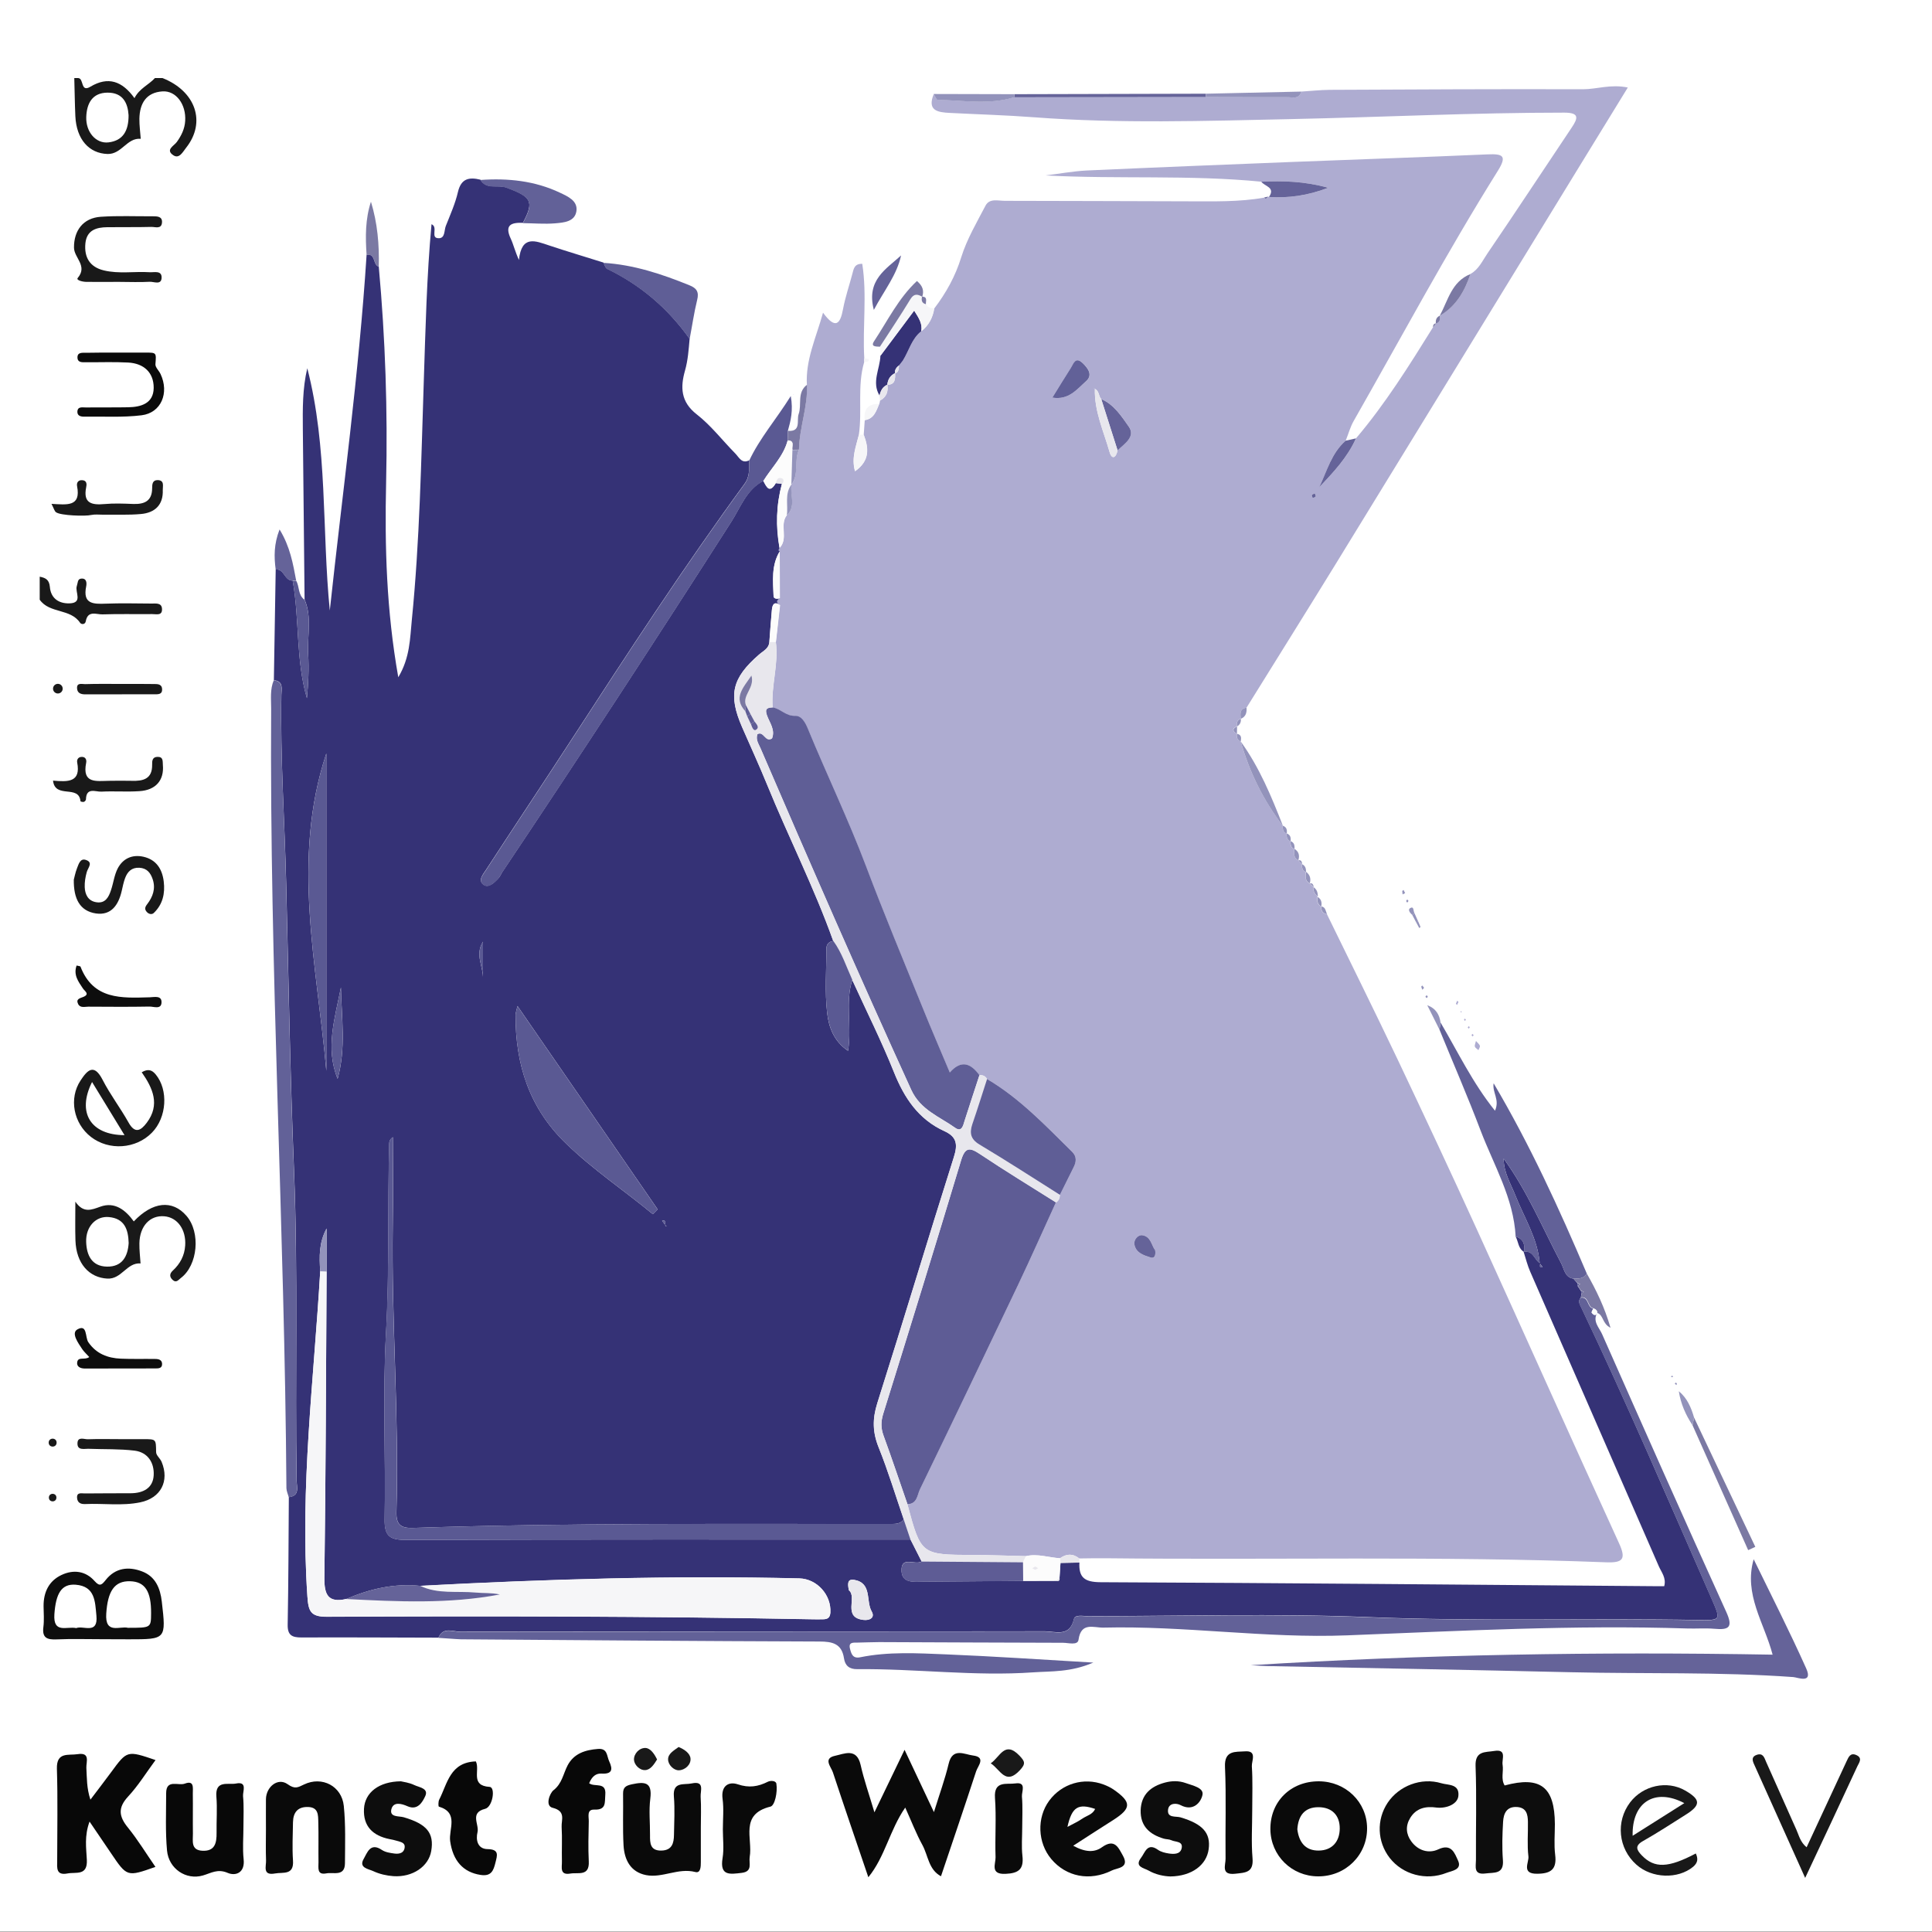 <svg xmlns="http://www.w3.org/2000/svg" xmlns:xlink="http://www.w3.org/1999/xlink" id="Layer_1" x="0px" y="0px" viewBox="0 0 200 200" style="enable-background:new 0 0 200 200;" xml:space="preserve">
<rect x="0" y="0" width="200" height="200" fill="#333333" stroke="none"/>
<style type="text/css">
	.st0{fill:#FFFFFF;}
	.st1{fill:#191919;}
	.st2{fill:#AEACD1;}
	.st3{fill:#353276;}
	.st4{fill:#626198;}
	.st5{fill:#656399;}
	.st6{fill:#0A0A0A;}
	.st7{fill:#5A5993;}
	.st8{fill:#080808;}
	.st9{fill:#0D0D0D;}
	.st10{fill:#5F5E96;}
	.st11{fill:#7B79A3;}
	.st12{fill:#F6F6F8;}
	.st13{fill:#9393BB;}
	.st14{fill:#E8E7ED;}
	.st15{fill:#5E5C95;}
	.st16{fill:#FCFCFC;}
</style>
<g>
	<rect x="-0.43" y="-0.46" class="st0" width="200.43" height="200.43"></rect>
	<g>
		<path class="st1" d="M16.82,8.08c3.44,1.36,4.54,4.57,2.45,7.21c-0.33,0.41-0.71,1.2-1.33,0.78c-0.85-0.57,0.08-0.97,0.37-1.38    c0.47-0.66,0.81-1.35,0.86-2.17c0.11-1.71-0.94-3.15-2.35-3.06c-1.7,0.11-2.36,1.26-2.39,2.83c-0.01,0.69,0.09,1.39,0.14,2.08    c-1.43-0.13-1.97,1.61-3.44,1.57c-1.9-0.06-3.22-1.5-3.33-3.92C7.74,10.71,7.73,9.4,7.69,8.08c0.13,0,0.26,0,0.4,0    c0.62,0.03,0.22,1.52,1.26,0.9c1.85-1.11,3.31-0.58,4.57,1.18c0.51-1.01,1.47-1.37,2.12-2.08C16.29,8.08,16.56,8.08,16.82,8.08z     M13.31,11.92c-0.08-1.23-0.57-2.34-2.18-2.33c-1.58,0.01-2.15,1.12-2.2,2.51c-0.06,1.56,1,2.79,2.3,2.64    C12.74,14.56,13.32,13.53,13.31,11.92z"></path>
		<path class="st1" d="M4.11,59.7c0.58,0.11,0.98,0.29,1.05,1.04c0.09,1.16,0.88,1.75,2.03,1.72c1.43-0.04,0.55-1.18,0.76-1.79    c0.11-0.31,0.06-0.73,0.44-0.77c0.59-0.07,0.6,0.46,0.53,0.81c-0.37,1.82,0.73,1.83,2.03,1.78c1.58-0.06,3.17-0.02,4.75-0.01    c0.44,0,1.04-0.1,1.07,0.55c0.04,0.75-0.61,0.53-1.02,0.54c-1.71,0.02-3.43-0.03-5.14,0.03c-0.62,0.02-1.52-0.45-1.73,0.71    c-0.06,0.36-0.46,0.35-0.59,0.16c-1-1.5-3.17-0.94-4.18-2.39C4.11,61.29,4.11,60.49,4.11,59.7z"></path>
		<path class="st2" d="M134.7,9.48c0.99-0.06,1.97-0.17,2.96-0.18c8.73-0.04,17.47-0.09,26.2-0.06c1.45,0,2.86-0.55,4.65-0.18    c-1.71,2.78-3.36,5.46-4.99,8.13c-8.42,13.74-16.83,27.49-25.27,41.23c-3.05,4.96-6.14,9.89-9.21,14.84    c-0.74,0.1-0.64,0.64-0.6,1.15c0,0,0-0.01,0-0.01c-0.42,0.13-0.42,0.46-0.41,0.8c0,0,0.01-0.01,0.01-0.01    c-0.55,0.25-0.45,0.51-0.01,0.77c0,0,0-0.01,0-0.01c-0.04,0.35,0.03,0.65,0.4,0.8c0,0,0-0.01,0-0.01    c0.91,3.19,2.36,6.11,4.37,8.74c0,0-0.01-0.01-0.01-0.01c-0.02,0.35,0,0.68,0.41,0.81c0,0-0.01-0.01-0.01-0.01    c-0.02,0.35-0.01,0.68,0.41,0.81c0,0-0.01-0.01-0.01-0.01c-0.02,0.35-0.01,0.68,0.41,0.81c0,0-0.01-0.01-0.01-0.01    c-0.03,0.46-0.11,0.93,0.4,1.2c0,0-0.01-0.01-0.01-0.01c0.14,0.14,0.27,0.27,0.41,0.41c0,0-0.01-0.01-0.01-0.01    c-0.01,0.34-0.01,0.68,0.41,0.81c0,0-0.02-0.02-0.02-0.02c-0.02,0.45-0.12,0.93,0.4,1.21c0,0-0.01-0.01-0.01-0.01    c0.14,0.14,0.28,0.27,0.42,0.41c0,0-0.02-0.02-0.02-0.02c-0.02,0.39,0.07,0.74,0.46,0.93c0,0-0.06,0.07-0.06,0.07    c-0.02,0.4-0.03,0.79,0.4,1c0,0,0-0.01,0-0.01c-0.02,0.43,0.13,0.74,0.6,0.8c2.45,5.02,4.93,10.02,7.33,15.06    c2.77,5.84,5.51,11.69,8.19,17.57c4.93,10.82,9.77,21.68,14.72,32.49c0.76,1.66,0.4,2.04-1.32,1.98    c-17.25-0.67-34.52-0.23-51.78-0.42c-0.93-0.01-1.85,0.01-2.78,0.02c-0.66-0.53-1.32-0.5-1.99-0.02c-1.18-0.07-2.33-0.5-3.53-0.22    c-1.83-0.04-3.67-0.12-5.5-0.12c-5.36-0.03-5.36-0.02-6.77-5.25c1.01-0.01,1.01-0.94,1.29-1.53c3.4-7.02,6.77-14.04,10.12-21.08    c1.36-2.86,2.64-5.75,3.96-8.63c0.3-0.18,0.4-0.46,0.41-0.78c0.47-0.94,0.94-1.88,1.41-2.82c0.29-0.58,0.37-1.15-0.13-1.64    c-2.76-2.72-5.43-5.55-8.81-7.54c-0.18-0.31-0.44-0.44-0.8-0.39c-0.88-1.22-1.88-1.63-3.07-0.28c-1-2.39-1.97-4.63-2.88-6.88    c-1.95-4.82-3.96-9.62-5.79-14.48c-1.82-4.83-4.06-9.47-6.02-14.23c-0.26-0.62-0.66-1.35-1.32-1.33    c-0.96,0.04-1.49-0.74-2.32-0.87c-0.17-2.28,0.64-4.51,0.33-6.79c0.14-1.26,0.28-2.53,0.42-3.79c-0.41-0.24-0.41-0.48-0.01-0.72    c-0.01-1.61-0.02-3.22-0.02-4.83c-0.04-0.03-0.13-0.07-0.13-0.09c0.02-0.09,0.07-0.18,0.11-0.27c0.96-0.97-0.02-2.37,0.75-3.38    c1.01-0.94,0.32-2.13,0.49-3.2l-0.01,0.02c0.84-1.07,0.24-2.46,0.79-3.6c0.04-2.27,0.92-4.44,0.83-6.72    c-0.16-2.58,0.93-4.86,1.67-7.5c1.28,1.75,1.78,1.2,2.07-0.37c0.23-1.23,0.64-2.42,0.96-3.63c0.14-0.51,0.19-1.08,1.03-1.06    c0.51,3.24,0.02,6.52,0.21,9.78c-0.02,0.13-0.02,0.26-0.01,0.39c-0.73,2.47-0.19,5.03-0.55,7.53c-0.29,1.2-0.8,2.39-0.4,3.78    c1.56-1.1,1.41-2.39,0.9-3.77c0.04-0.5,0.07-1.01,0.11-1.52c0.96-0.14,1.18-0.94,1.49-1.66c0.05-0.12,0.08-0.24,0.09-0.37    c0.66-0.36,0.87-0.92,0.76-1.64l-0.01,0.01c0.84-0.02,0.83-0.61,0.81-1.21l-0.01,0.03c0.43-0.13,0.37-0.51,0.42-0.83l-0.03,0.04    c0.14-0.18,0.28-0.36,0.42-0.54c0.64-1.01,0.91-2.25,1.91-3.04c0.77-0.6,1.19-1.4,1.34-2.35c1.23-1.62,2.19-3.34,2.8-5.32    c0.58-1.86,1.6-3.59,2.51-5.33c0.41-0.79,1.3-0.5,1.99-0.5c6.33,0,12.66,0.04,18.99,0.05c2.63,0,5.26,0.08,7.86-0.38    c0.2,0.24,0.29,0.02,0.41-0.1c0,0,0.1,0.03,0.1,0.03c2.02,0.13,3.98-0.13,6.14-0.95c-2.49-0.69-4.71-0.73-6.93-0.63    c-7.43-0.73-14.89-0.25-22.35-0.65c1.42-0.17,2.84-0.44,4.26-0.51c7.05-0.32,14.1-0.6,21.15-0.88c6.79-0.27,13.58-0.49,20.36-0.79    c1.6-0.07,2.03,0.15,1.04,1.73c-5.29,8.45-9.99,17.24-14.92,25.89c-0.35,0.62-0.54,1.34-0.81,2.01c-1.47,1.27-1.93,3.12-2.72,4.8    c1.47-1.53,2.91-3.08,3.79-5.04c3.03-3.57,5.5-7.53,7.97-11.5c0.11-0.14,0.22-0.27,0.32-0.41c0,0-0.03,0.02-0.03,0.02    c0.44-0.12,0.46-0.45,0.41-0.81c0,0-0.01,0.01-0.01,0.01c1.69-0.98,2.58-2.54,3.18-4.32c0.86-0.47,1.24-1.37,1.75-2.11    c2.94-4.31,5.8-8.67,8.71-13.01c0.69-1.02,0.84-1.58-0.76-1.58c-9.45,0-18.88,0.47-28.32,0.67c-8.85,0.19-17.71,0.48-26.56-0.19    c-2.89-0.22-5.8-0.3-8.7-0.45c-1.26-0.06-2.4-0.23-1.67-1.97c0.13,0.21,0.26,0.6,0.39,0.61c2.65,0.04,5.31,0.54,7.93-0.27    c6.61-0.01,13.22-0.02,19.82-0.03c2.81,0.01,5.62,0.03,8.43,0.01C133.77,10.05,134.48,10.32,134.7,9.48z M113.32,40.25    c-0.05-0.03-0.09-0.06-0.14-0.09c0.05,0.02,0.1,0.05,0.16,0.07c-0.07,2.32,0.91,4.4,1.52,6.55c0.24,0.85,0.68,0.6,0.83-0.17    c0.72-0.69,1.9-1.41,1.15-2.47c-0.75-1.06-1.52-2.27-2.84-2.84C113.7,41.01,113.81,40.44,113.32,40.25z M108.94,41.16    c1.7,0.28,2.55-0.87,3.49-1.69c0.71-0.62,0.26-1.31-0.32-1.86c-0.8-0.76-0.97,0.05-1.26,0.5    C110.21,39.09,109.6,40.09,108.94,41.16z M119.58,129.42c-0.38-0.47-0.43-1.45-1.35-1.55c-0.41-0.05-0.87,0.45-0.8,0.93    c0.14,0.9,0.97,1.15,1.7,1.38C119.52,130.31,119.66,129.95,119.58,129.42z M135.89,51.55c0.11-0.05,0.26-0.07,0.3-0.15    c0.04-0.08-0.05-0.21-0.08-0.32c-0.11,0.05-0.26,0.08-0.3,0.16C135.77,51.31,135.86,51.45,135.89,51.55z"></path>
		<path class="st3" d="M80.74,61.92c-0.4,0.25-0.4,0.49,0.01,0.72c-0.64-0.44-0.8-0.01-0.85,0.5c-0.1,1.1-0.17,2.2-0.26,3.3    c-0.04,0.7-0.63,0.93-1.07,1.32c-2.8,2.44-3.2,4.16-1.75,7.5c0.87,1.99,1.78,3.97,2.6,5.98c2.21,5.42,4.87,10.65,6.84,16.17    c-0.45,0.07-0.71,0.33-0.71,0.79c0,2.23-0.18,4.48,0.08,6.69c0.16,1.39,0.66,2.89,2.16,3.89c0.4-2.56-0.32-5,0.44-7.34    c1.45,3.18,3.03,6.31,4.32,9.55c1.07,2.68,2.54,4.88,5.22,6.1c1.27,0.58,1.4,1.36,0.98,2.68c-2.69,8.48-5.24,17.01-7.93,25.49    c-0.51,1.61-0.49,3,0.14,4.56c0.98,2.44,1.74,4.97,2.6,7.46c-0.36,0.51-0.9,0.48-1.43,0.48c-16.46,0.02-32.91-0.13-49.36,0.41    c-1.27,0.04-1.77-0.33-1.73-1.66c0.29-9.91-0.53-19.81-0.38-29.71c0.05-3.03,0.01-6.06,0.01-9.08c-0.31,0.22-0.38,0.45-0.38,0.69    c-0.17,6.53,0.04,13.06-0.33,19.6c-0.36,6.39-0.02,12.83-0.14,19.24c-0.04,1.83,0.59,2.17,2.26,2.16    c17.39-0.06,34.79-0.04,52.18-0.04c0.38,0.76,0.77,1.52,1.15,2.27c-0.66,0.41-2.01-0.53-2.08,0.76c-0.09,1.56,1.27,1.34,2.3,1.33    c3.43-0.02,6.86-0.05,10.29-0.08c1.15,0,2.29,0,3.44-0.01c0.27,0.06,0.37-0.05,0.32-0.31c0.03-0.51,0.07-1.03,0.1-1.54    c0.65-0.01,1.3-0.02,1.96-0.04c-0.08,1.54,0.52,2.03,2.18,2.04c19.05,0.08,38.11,0.26,57.16,0.41c0.39,0,0.78,0,1.2,0    c0.23-0.86-0.29-1.44-0.56-2.06c-4.43-10.17-8.88-20.33-13.31-30.49c-0.29-0.66-0.46-1.36-0.68-2.05c0.98-0.22,1.1,0.8,1.68,1.16    c0.1,0.14-0.17,0.52,0.28,0.41c-0.1-0.13-0.2-0.27-0.3-0.4c-0.21-2.55-1.59-4.68-2.5-6.98c-0.5-1.26-1.24-2.43-1.23-3.85    c2.45,3.37,4.03,7.19,5.95,10.83c0.32,0.6,0.37,1.46,1.28,1.6c0.13,0.15,0.26,0.3,0.39,0.45c0.03,0.1,0.04,0.2,0.04,0.31    c0.11,0.17,0.23,0.34,0.34,0.5c0.03,0.09,0.05,0.19,0.05,0.29c-0.02,0.13-0.04,0.27-0.06,0.4c-0.35,0.39-0.09,0.73,0.07,1.08    c4.74,9.95,9.07,20.08,13.5,30.17c0.92,2.11,0.93,2.17-1.33,2.13c-11.43-0.21-22.85,0.17-34.29-0.3    c-9.64-0.39-19.31-0.1-28.96-0.1c-0.52,0-1.35-0.19-1.46,0.29c-0.44,1.92-1.91,1.28-3.02,1.28c-20.17,0.03-40.34,0.01-60.52,0.04    c-0.75,0-1.77-0.53-2.25,0.62c-4.73-0.01-9.47-0.04-14.2-0.02c-0.96,0-1.43-0.23-1.41-1.32c0.08-4.4,0.09-8.81,0.12-13.21    c1.16-0.13,0.82-1.05,0.81-1.69c-0.18-10.7,0.16-21.39-0.27-32.1c-0.4-9.88-0.57-19.78-0.81-29.67    c-0.16-6.53-0.62-13.06-0.5-19.59c0.01-0.61,0.25-1.41-0.78-1.52c0.06-3.82,0.13-7.64,0.19-11.46c0.9-0.09,0.91,1.18,1.76,1.15    c0.72,4.03,0.31,8.2,1.47,12.17c0.15-1.53,0.22-3.05,0.13-4.57c-0.11-1.88,0.42-3.8-0.37-5.64c-0.06-5.87-0.12-11.75-0.18-17.62    c-0.02-2.11-0.04-4.22,0.46-6.32c2.13,8.22,1.5,16.71,2.33,25.08c1.32-12.27,3.02-24.5,3.81-36.83c0.97-0.16,0.62,1.04,1.26,1.23    c0.68,7.44,0.93,14.9,0.76,22.37c-0.15,6.61,0.03,13.2,1.26,20.14c1.22-2.04,1.21-4.03,1.4-5.91c0.82-8.22,0.97-16.49,1.24-24.74    c0.18-5.41,0.3-10.83,0.8-16.25c0.74,0.3-0.2,1.48,0.78,1.45c0.64-0.02,0.52-0.82,0.7-1.27c0.46-1.16,0.98-2.32,1.26-3.53    c0.33-1.4,1.17-1.54,2.32-1.26c0.64,1.07,1.8,0.48,2.69,0.81c2.61,0.97,2.9,1.42,1.71,3.66c-1.19-0.05-1.93,0.2-1.26,1.63    c0.29,0.62,0.44,1.32,0.85,2.21c0.28-2.62,1.71-1.97,3.13-1.5c1.86,0.62,3.75,1.18,5.62,1.77c0.12,0.22,0.2,0.55,0.38,0.64    c3.48,1.68,6.31,4.11,8.54,7.25c-0.1,1.11-0.17,2.21-0.48,3.3c-0.48,1.69-0.46,3.22,1.21,4.52c1.49,1.16,2.67,2.71,4.01,4.07    c0.38,0.39,0.66,1.08,1.43,0.69c-0.03,0.84,0.1,1.63-0.49,2.44c-6.23,8.52-11.99,17.36-17.74,26.21    c-2.98,4.59-6.02,9.14-9.01,13.73c-0.3,0.46-0.89,1.11-0.25,1.56c0.51,0.35,1.09-0.21,1.5-0.64c0.18-0.19,0.28-0.45,0.42-0.67    c8.03-12,15.93-24.1,23.71-36.27c0.96-1.5,1.58-3.35,3.33-4.25c0.33,0.61,0.64,1.35,1.29,0.24c0.21,0.02,0.42,0.05,0.63,0.07    c-0.59,2.19-0.65,4.4-0.25,6.63c-0.04,0.09-0.08,0.18-0.11,0.27c0,0.02,0.08,0.06,0.13,0.09c-0.89,1.46-0.69,3.07-0.64,4.65    C80.09,61.99,80.47,62.03,80.74,61.92z M68.85,126.8c0.02,0.05,0.03,0.1,0.06,0.13c0.02,0.02,0.07,0.02,0.1,0.03    C68.96,126.91,68.9,126.86,68.85,126.8c-0.1-0.14,0.18-0.56-0.31-0.43C68.64,126.51,68.75,126.66,68.85,126.8z M35.84,165.53    c-1.87,0.41-2.28-0.43-2.26-2.2c0.14-10.57,0.17-21.13,0.23-31.7c0-1.49,0-2.97,0-4.46c-0.79,1.44-0.77,2.93-0.66,4.43    c-0.66,11.2-2.1,22.37-1.33,33.64c0.11,1.54,0.31,2.14,2.03,2.13c16.73-0.08,33.45-0.06,50.18,0.26c0.4,0.01,0.79,0.01,1.19,0    c0.45-0.01,0.7-0.17,0.74-0.69c0.11-1.83-1.39-3.5-3.21-3.54c-13.09-0.32-26.18,0.08-39.25,0.77    C40.81,163.89,38.28,164.48,35.84,165.53z M67.58,125.69c0.17-0.17,0.33-0.33,0.5-0.5c-4.78-6.94-9.56-13.87-14.51-21.05    c-0.12,0.55-0.2,0.73-0.2,0.9c-0.02,5.15,1.42,9.69,5.26,13.37C61.42,121.11,64.62,123.24,67.58,125.69z M33.78,110.85    c0-10.95,0-21.9,0-32.85C30.14,88.94,32.81,99.88,33.78,110.85z M34.95,111.68c0.88-3.16,0.41-6.31,0.34-9.46    C34.68,105.37,33.65,108.49,34.95,111.68z M87.88,164.63c0.89,0.7-0.71,2.82,1.53,3.06c0.63,0.07,1.19-0.24,0.83-0.87    c-0.63-1.09,0.07-2.95-1.82-3.28C87.72,163.43,87.73,163.95,87.88,164.63z M50,101.36c0-1.29,0-2.58,0-3.87    C49.13,98.83,50.06,100.07,50,101.36z"></path>
		<path class="st4" d="M45.38,169.55c0.48-1.15,1.5-0.62,2.25-0.62c20.17-0.03,40.34-0.02,60.52-0.04c1.11,0,2.58,0.64,3.02-1.28    c0.11-0.48,0.95-0.29,1.46-0.29c9.66,0,19.32-0.29,28.96,0.1c11.43,0.46,22.86,0.09,34.29,0.3c2.26,0.04,2.26-0.02,1.33-2.13    c-4.42-10.09-8.76-20.22-13.5-30.17c-0.17-0.35-0.43-0.69-0.07-1.08c0.86-0.12,0.63,1.01,1.29,1.12    c-0.06,0.15-0.21,0.37-0.16,0.44c0.13,0.17,0.34,0.38,0.57,0.07l-0.02-0.03c-0.46,0.86,0.22,1.49,0.52,2.15    c4.25,9.6,8.51,19.2,12.85,28.75c0.75,1.64,0.29,1.91-1.24,1.77c-0.92-0.08-1.85,0-2.78-0.03c-11.75-0.38-23.47,0.25-35.2,0.71    c-8.45,0.33-16.83-1.01-25.26-0.8c-0.98,0.02-2.3-0.61-2.56,1.25c-0.08,0.62-1.04,0.32-1.6,0.32c-6.35-0.01-12.7-0.05-19.05-0.07    c-0.73,0-1.45,0.04-2.18,0.05c-0.46,0.01-1.03-0.09-0.82,0.67c0.13,0.5,0.28,1.01,1.05,0.85c2.94-0.6,5.93-0.42,8.9-0.3    c4.88,0.2,9.76,0.53,15.23,0.85c-2.36,1.01-4.32,0.88-6.21,1.01c-6.08,0.43-12.16-0.39-18.24-0.33c-0.81,0.01-1.25-0.37-1.36-1.12    c-0.23-1.52-1.19-1.74-2.55-1.74c-12.37-0.04-24.74-0.14-37.1-0.23C46.96,169.67,46.17,169.59,45.38,169.55z"></path>
		<path class="st4" d="M28.34,70.42c1.02,0.12,0.79,0.92,0.78,1.52c-0.11,6.54,0.35,13.06,0.5,19.59    c0.24,9.89,0.41,19.79,0.81,29.67c0.43,10.71,0.09,21.4,0.27,32.1c0.01,0.64,0.35,1.56-0.81,1.69c-0.08-0.31-0.23-0.62-0.24-0.93    c-0.18-26.91-1.76-53.79-1.58-80.71C28.07,72.38,27.94,71.37,28.34,70.42z"></path>
		<path class="st5" d="M129.48,172.38c17.93-1.11,35.86-1.41,54.02-1.09c-0.87-3.31-3.01-6.23-1.96-9.88    c1.83,3.76,3.73,7.49,5.44,11.31c0.72,1.61-0.9,0.92-1.34,0.89c-7.65-0.55-15.32-0.32-22.98-0.5    c-10.51-0.25-21.02-0.43-31.53-0.64C130.57,172.45,130.03,172.41,129.48,172.38z"></path>
		<path class="st6" d="M97.41,194.23c-1.29-0.69-1.32-2.13-1.92-3.23c-0.66-1.2-1.15-2.49-1.78-3.88c-1.61,2.32-2.09,5.1-3.82,7.21    c-1.23-3.62-2.47-7.23-3.67-10.86c-0.19-0.57-1.04-1.44,0.22-1.71c0.95-0.2,2.24-0.86,2.65,0.94c0.34,1.52,0.86,2.99,1.43,4.91    c1.13-2.34,2.09-4.32,3.12-6.47c1,2.13,1.92,4.08,3.04,6.45c0.6-1.93,1.15-3.44,1.52-4.99c0.4-1.74,1.64-0.98,2.53-0.87    c1.37,0.17,0.5,1.08,0.32,1.63C99.86,187,98.63,190.61,97.41,194.23z"></path>
		<path class="st7" d="M79.03,49.79c-1.75,0.91-2.37,2.75-3.33,4.25c-7.78,12.17-15.67,24.26-23.71,36.27    c-0.15,0.22-0.25,0.48-0.42,0.67c-0.41,0.43-0.99,0.99-1.5,0.64c-0.64-0.45-0.05-1.1,0.25-1.56c2.99-4.59,6.03-9.14,9.01-13.73    c5.75-8.85,11.51-17.69,17.74-26.21c0.59-0.81,0.46-1.6,0.49-2.44c1.08-2.31,2.75-4.21,4.3-6.68c0.27,1.51-0.01,2.56-0.3,3.6    c-0.01,0.33-0.01,0.66-0.02,0.99C81.11,47.23,79.88,48.4,79.03,49.79z"></path>
		<path class="st8" d="M16.09,193.26c-2.94,1.04-2.94,1.04-4.6-1.42c-0.69-1.02-1.39-2.04-2.22-3.27c-0.55,1.49-0.34,2.75-0.28,3.96    c0.08,1.69-1.12,1.24-2,1.41c-1.2,0.23-1.08-0.58-1.07-1.32c0-3.17,0.07-6.35-0.03-9.52c-0.05-1.78,1.2-1.36,2.15-1.51    c1.34-0.21,0.87,0.82,0.9,1.42c0.06,1.04,0.02,2.08,0.42,3.29c0.72-0.95,1.44-1.89,2.15-2.85c1.65-2.25,1.65-2.25,4.59-1.25    c-0.96,1.3-1.79,2.65-2.85,3.79c-1.07,1.16-0.94,2.06,0,3.21C14.28,190.47,15.13,191.88,16.09,193.26z"></path>
		<path class="st4" d="M159.4,130.77c-0.58-0.36-0.7-1.38-1.68-1.16c0,0,0.06,0,0.06,0c0.09-0.75-0.05-1.36-0.88-1.6    c-0.21-3.99-2.26-7.38-3.63-10.98c-1.33-3.51-2.83-6.96-4.25-10.43c0.04-0.25,0.07-0.49,0.11-0.74c1.79,3.03,3.31,6.24,5.63,9.12    c0.52-1.15-0.3-1.88-0.14-2.84c3.73,6.31,6.78,12.96,9.64,19.69c-0.3,0.57-0.85,0.52-1.37,0.54c-0.91-0.14-0.97-1-1.28-1.6    c-1.92-3.64-3.5-7.46-5.95-10.83c-0.01,1.42,0.73,2.6,1.23,3.85c0.91,2.3,2.29,4.43,2.5,6.98L159.4,130.77z"></path>
		<path class="st9" d="M155.76,184.83c3.71-1,5.18,0.14,5.2,4c0,1.06-0.1,2.13,0.03,3.17c0.19,1.51-0.44,1.96-1.86,1.97    c-1.68,0.02-0.83-1.18-0.91-1.8c-0.14-1.17-0.03-2.38-0.05-3.57c-0.01-0.77-0.15-1.48-1.14-1.54c-1.08-0.06-1.38,0.69-1.43,1.52    c-0.08,1.32-0.12,2.65-0.02,3.96c0.12,1.51-0.91,1.28-1.8,1.4c-1.27,0.17-0.99-0.73-0.99-1.4c-0.02-3.24,0.08-6.48-0.04-9.72    c-0.06-1.6,1.02-1.41,1.92-1.56c1.37-0.23,0.77,0.86,0.88,1.44C155.66,183.41,155.35,184.16,155.76,184.83z"></path>
		<path class="st6" d="M131.51,189.37c-0.03-2.87,2.1-4.98,5.02-4.97c2.77,0.01,4.97,2.14,4.99,4.84c0.02,2.79-2.22,5.01-5.06,5    C133.72,194.24,131.54,192.09,131.51,189.37z M134.3,189.37c0.16,1.29,0.8,2.22,2.22,2.2c1.41-0.02,2.16-0.96,2.17-2.28    c0.01-1.36-0.8-2.21-2.21-2.21C135.05,187.08,134.39,187.96,134.3,189.37z"></path>
		<path class="st6" d="M72.55,189.18c0,1.19,0,2.38,0,3.57c0,0.46-0.01,1.19-0.57,1.04c-1.77-0.46-3.4,0.65-5.1,0.32    c-1.61-0.32-2.24-1.58-2.33-3.06c-0.1-1.78-0.02-3.57-0.05-5.36c-0.01-0.67,0.28-0.84,0.91-0.98c1.31-0.28,2.13-0.26,1.91,1.48    c-0.16,1.24-0.02,2.51-0.03,3.77c-0.01,0.84,0.01,1.64,1.19,1.61c1.09-0.03,1.28-0.77,1.29-1.63c0.02-1.32,0.1-2.65-0.01-3.97    c-0.13-1.57,1.05-1.18,1.84-1.35c1.38-0.3,0.89,0.78,0.93,1.37C72.6,187.06,72.55,188.12,72.55,189.18z"></path>
		<path class="st6" d="M27.53,189.42c0-1.06-0.01-2.11,0-3.17c0.02-1.28,1.23-2.26,2.23-1.56c0.77,0.55,1.06,0.35,1.71,0.04    c1.86-0.9,3.91,0.16,4.12,2.22c0.2,1.96,0.13,3.96,0.12,5.93c-0.01,1.41-1.19,0.91-1.92,1.05c-1.01,0.2-0.81-0.59-0.82-1.14    c-0.02-1.39,0.02-2.77-0.02-4.16c-0.02-0.71,0.03-1.53-1.04-1.57c-1.09-0.04-1.56,0.56-1.58,1.58c-0.02,1.32-0.09,2.65,0,3.96    c0.11,1.55-1.02,1.19-1.85,1.34c-1.34,0.25-0.91-0.76-0.94-1.36C27.5,191.53,27.53,190.47,27.53,189.42z"></path>
		<path class="st6" d="M111.1,191.07c1.26,0.69,2.21,0.71,2.98,0.15c1.32-0.94,1.7,0.06,2.17,0.89c0.71,1.28-0.62,1.25-1.15,1.52    c-2.31,1.15-4.74,0.64-6.27-1.18c-1.42-1.69-1.52-4.27-0.22-6.04c1.3-1.77,3.57-2.45,5.63-1.68c0.37,0.14,0.73,0.31,1.05,0.53    c1.86,1.3,1.84,1.93-0.02,3.13C113.94,189.23,112.63,190.08,111.1,191.07z M110.5,189.12c0.57-0.31,1.09-0.54,1.55-0.86    c0.45-0.31,1.06-0.42,1.32-1C111.61,186.66,110.96,187.06,110.5,189.12z"></path>
		<path class="st8" d="M25.2,189.1c0,1.12-0.1,2.26,0.02,3.36c0.16,1.42-0.83,1.77-1.65,1.42c-1.05-0.45-1.71,0.02-2.57,0.27    c-1.74,0.5-3.53-0.69-3.71-2.58c-0.18-1.96-0.09-3.96-0.09-5.94c0-1.49,1.27-0.74,1.93-0.99c1.01-0.38,0.82,0.48,0.83,1.02    c0.02,1.39-0.01,2.77,0.01,4.16c0.01,0.75-0.24,1.71,0.99,1.77c1.3,0.06,1.47-0.82,1.46-1.85c-0.02-1.25,0.08-2.51-0.02-3.76    c-0.14-1.75,1.25-1.19,2.03-1.35c1.21-0.24,0.69,0.81,0.73,1.3C25.26,186.98,25.2,188.04,25.2,189.1z"></path>
		<path class="st9" d="M121.16,194.25c-0.66-0.02-1.51-0.18-2.26-0.61c-0.46-0.27-1.5-0.38-0.78-1.32c0.41-0.53,0.64-1.62,1.75-0.83    c0.31,0.22,0.73,0.32,1.11,0.38c0.53,0.08,1.19,0.1,1.34-0.52c0.18-0.77-0.64-0.65-1.06-0.85c-0.23-0.11-0.52-0.09-0.77-0.16    c-1.47-0.43-2.45-1.29-2.41-2.94c0.05-1.63,1.05-2.48,2.52-2.87c0.71-0.19,1.44-0.2,2.14,0.05c0.71,0.26,1.9,0.48,1.74,1.23    c-0.17,0.79-0.97,1.74-2.26,1.06c-0.43-0.23-1.2-0.24-1.3,0.44c-0.13,0.92,0.8,0.68,1.28,0.82c2.29,0.68,3.15,1.61,2.92,3.3    C124.9,193.07,123.37,194.22,121.16,194.25z"></path>
		<path class="st9" d="M41.5,184.4c0.24,0.06,0.85,0.13,1.37,0.38c0.51,0.25,1.55,0.34,1.14,1.18c-0.26,0.54-0.75,1.5-1.83,1.02    c-0.61-0.27-1.47-0.51-1.67,0.33c-0.19,0.83,0.79,0.67,1.28,0.81c2.39,0.7,3.17,1.63,2.85,3.5c-0.27,1.59-1.92,2.73-3.91,2.6    c-0.71-0.05-1.45-0.22-2.09-0.52c-0.48-0.23-1.54-0.33-0.99-1.27c0.36-0.61,0.67-1.75,1.89-0.92c0.36,0.24,0.86,0.31,1.31,0.37    c0.48,0.06,0.98-0.05,1.04-0.63c0.06-0.53-0.45-0.57-0.81-0.69c-0.25-0.08-0.51-0.13-0.77-0.18c-1.71-0.35-2.73-1.32-2.63-3.14    C37.77,185.56,39.23,184.42,41.5,184.4z"></path>
		<path class="st9" d="M148.72,187.12c-1.12-0.16-2.11,0.04-2.74,1.08c-0.5,0.82-0.43,1.67,0.11,2.41c0.7,0.97,1.81,1.3,2.81,0.83    c1.38-0.65,1.7,0.46,2.02,1.13c0.48,0.99-0.62,1.09-1.18,1.31c-2.13,0.84-4.54,0.17-5.88-1.55c-1.3-1.68-1.38-3.95-0.21-5.71    c1.17-1.75,3.47-2.65,5.56-2.02c0.68,0.21,1.9,0.04,1.76,1.33C150.88,186.74,149.8,187.23,148.72,187.12z"></path>
		<path class="st8" d="M60.99,184.6c0.56,0.44,1.79-0.2,1.67,1.19c-0.07,0.8,0.13,1.59-1.14,1.54c-0.8-0.03-0.56,0.74-0.57,1.21    c-0.03,1.38-0.07,2.77,0,4.15c0.08,1.58-1.1,1.12-1.9,1.26c-1.15,0.2-0.86-0.68-0.88-1.27c-0.03-1.19,0.04-2.37-0.03-3.56    c-0.04-0.73,0.47-1.63-0.94-1.98c-0.8-0.2-0.29-1.51,0.09-1.81c0.9-0.7,1.01-1.7,1.47-2.58c0.65-1.23,1.82-1.6,3.14-1.7    c1.01-0.08,0.9,0.72,1.16,1.27c0.4,0.86,0.32,1.35-0.8,1.28C61.7,183.57,61.28,183.89,60.99,184.6z"></path>
		<path class="st9" d="M10.59,169.69c-1.58,0-3.17-0.05-4.75,0.02c-0.97,0.04-1.49-0.16-1.35-1.27c0.09-0.71,0.03-1.45,0.02-2.17    c-0.01-1.44,0.55-2.62,1.86-3.23c1.23-0.58,2.49-0.43,3.43,0.64c0.55,0.62,0.76,0.35,1.15-0.13c1-1.26,2.36-1.41,3.75-0.88    c1.39,0.52,1.89,1.74,2.05,3.13c0.45,3.9,0.45,3.9-3.41,3.9C12.43,169.69,11.51,169.69,10.59,169.69z M13.24,168.51    c2.39,0,2.39,0,2.4-1.49c0.02-2.29-0.63-3.29-2.17-3.33c-1.64-0.05-2.32,1.05-2.47,3.34C10.85,169.23,12.41,168.3,13.24,168.51z     M7.89,168.54c0.74-0.3,2.28,0.71,2.09-1.29c-0.14-1.46-0.13-3.04-2.14-3.2c-1.49-0.12-2.06,0.93-2.21,3.05    C5.49,169.16,6.92,168.33,7.89,168.54z"></path>
		<path class="st8" d="M49.26,182.34c0.46,0.92-0.62,2.51,1.43,2.64c0.62,0.04,0.32,2.07-0.47,2.27c-1.63,0.4-0.59,1.62-0.79,2.42    c-0.19,0.79,0,1.74,1.05,1.75c1.23,0.02,0.99,0.66,0.81,1.39c-0.2,0.81-0.42,1.46-1.55,1.28c-1.81-0.28-2.86-1.48-3.14-3.5    c-0.17-1.22,0.93-2.94-1.17-3.57c-0.06-0.02-0.07-0.52,0.04-0.73C46.32,184.63,46.58,182.43,49.26,182.34z"></path>
		<path class="st1" d="M13.85,126.44c1.95-2.06,4-2.26,5.45-0.58c1.49,1.72,1.18,5.11-0.58,6.44c-0.24,0.18-0.46,0.53-0.82,0.22    c-0.37-0.32-0.37-0.66-0.01-0.99c0.76-0.7,1.21-1.55,1.28-2.59c0.11-1.64-0.79-2.91-2.15-3.03c-1.49-0.13-2.56,1.01-2.59,2.8    c-0.01,0.69,0.07,1.39,0.12,2.08c-1.43-0.11-1.95,1.65-3.44,1.57c-1.88-0.1-3.22-1.55-3.3-3.95c-0.04-1.22-0.01-2.44-0.01-4.01    c0.84,1.2,1.63,0.86,2.6,0.51C11.88,124.38,13,125.26,13.85,126.44z M13.32,128.68c-0.04-1.41-0.43-2.54-2.04-2.69    c-1.36-0.13-2.41,1-2.36,2.56c0.04,1.39,0.58,2.54,2.15,2.57C12.63,131.15,13.23,130.09,13.32,128.68z"></path>
		<path class="st8" d="M129.63,187.39c0,1.65-0.11,3.32,0.03,4.96c0.13,1.52-0.74,1.5-1.8,1.62c-1.5,0.16-0.98-0.91-0.99-1.55    c-0.04-3.17,0.08-6.35-0.06-9.52c-0.08-1.74,1.11-1.53,2.05-1.6c1.31-0.11,0.7,0.99,0.73,1.54    C129.69,184.34,129.63,185.87,129.63,187.39z"></path>
		<path class="st1" d="M187.02,191.23c1.42-3.06,2.78-5.99,4.14-8.91c0.2-0.42,0.38-0.91,1-0.64c0.68,0.3,0.3,0.78,0.12,1.15    c-1.73,3.74-3.48,7.47-5.41,11.57c-1.87-4.16-3.59-7.99-5.31-11.81c-0.19-0.42-0.21-0.76,0.3-0.93c0.65-0.22,0.78,0.29,0.96,0.71    c1.05,2.35,2.09,4.69,3.14,7.04C186.23,190,186.35,190.68,187.02,191.23z"></path>
		<path class="st6" d="M74.83,189.38c0-1.06,0.11-2.13-0.03-3.17c-0.18-1.36,0.65-1.81,1.57-1.5c1.18,0.4,2.11,0.24,3.13-0.27    c0.26-0.13,0.82-0.12,0.87,0.21c0.14,0.87-0.16,2.26-0.61,2.37c-3.23,0.79-1.82,3.33-2.15,5.2c-0.11,0.64,0.35,1.52-0.84,1.66    c-1.2,0.14-2.28,0.34-1.97-1.53C74.96,191.38,74.83,190.37,74.83,189.38z"></path>
		<path class="st1" d="M14.67,111c0.66-0.38,1.06-0.25,1.46,0.24c1.31,1.6,1.14,4.44-0.4,6.01c-1.66,1.7-4.45,1.89-6.32,0.44    c-1.81-1.41-2.3-3.98-1.07-5.84c0.72-1.1,1.4-1.79,2.29-0.05c0.78,1.52,1.83,2.89,2.67,4.39c0.67,1.21,1.27,0.86,1.89,0.04    C16.6,114.36,15.82,112.64,14.67,111z M9.53,112.01c-1.59,3.17-0.15,5.49,3.36,5.5C11.78,115.7,10.74,113.98,9.53,112.01z"></path>
		<path class="st1" d="M175.55,191.87c0.24,0.53,0.23,0.95-0.28,1.38c-1.56,1.29-4.26,1.22-5.87-0.22    c-1.88-1.67-2.16-4.46-0.65-6.45c1.34-1.76,3.83-2.3,5.69-1.23c1.64,0.94,1.65,1.52,0.03,2.53c-1.45,0.91-2.89,1.86-4.38,2.7    c-0.89,0.5-0.67,0.93-0.12,1.5C171.27,193.42,172.7,193.38,175.55,191.87z M169.01,190.04c1.89-1.19,3.56-2.25,5.35-3.38    C171.3,185.05,168.92,186.57,169.01,190.04z"></path>
		<path class="st10" d="M71.39,35.1c-2.23-3.15-5.06-5.57-8.54-7.25c-0.19-0.09-0.26-0.42-0.38-0.64c3.13,0.19,6.05,1.16,8.92,2.33    c0.72,0.29,0.99,0.68,0.78,1.51C71.84,32.39,71.65,33.75,71.39,35.1z"></path>
		<path class="st1" d="M12.47,148.98c0.79,0,1.58,0,2.37,0c1.34,0,1.3,0,1.32,1.34c0,0.34,0.42,0.65,0.57,1.01    c0.83,1.99-0.08,3.75-2.21,4.19c-1.89,0.39-3.81,0.09-5.72,0.18c-0.48,0.02-0.78-0.17-0.82-0.62c-0.06-0.65,0.48-0.47,0.82-0.48    c1.58-0.02,3.17-0.01,4.75-0.02c1.27-0.01,2.29-0.53,2.36-1.86c0.07-1.29-0.6-2.38-1.98-2.55c-1.56-0.19-3.15-0.13-4.73-0.19    c-0.48-0.02-1.22,0.21-1.18-0.6c0.03-0.7,0.71-0.37,1.1-0.39C10.22,148.95,11.35,148.98,12.47,148.98z"></path>
		<path class="st6" d="M105.82,189.14c0,0.99-0.09,1.99,0.02,2.97c0.16,1.39-0.39,1.81-1.74,1.87c-1.64,0.08-1.02-1.05-1.04-1.72    c-0.07-2.05,0.09-4.1-0.06-6.14c-0.13-1.83,1.23-1.37,2.1-1.5c1.2-0.18,0.65,0.86,0.69,1.36    C105.88,187.02,105.82,188.08,105.82,189.14z"></path>
		<path class="st1" d="M12.32,29.18c-1.12,0-2.25,0.01-3.37,0c-0.38,0-1.11-0.17-0.9-0.41c1.05-1.25-0.38-2.08-0.39-3.13    c-0.02-1.77,0.95-3.08,2.78-3.2c1.78-0.12,3.56-0.04,5.35-0.05c0.46,0,1.03-0.01,0.98,0.65c-0.06,0.71-0.7,0.44-1.1,0.45    c-1.52,0.04-3.04,0.01-4.56,0.03c-1.14,0.01-2.13,0.3-2.27,1.67c-0.14,1.44,0.45,2.45,1.9,2.8c1.56,0.38,3.16,0.09,4.74,0.19    c0.48,0.03,1.26-0.21,1.25,0.55c-0.01,0.82-0.81,0.41-1.25,0.44C14.44,29.23,13.38,29.18,12.32,29.18z"></path>
		<path class="st6" d="M12.46,36.5c0.86,0,1.72,0,2.57,0c1.19,0,1.15,0,1.06,1.21c-0.02,0.32,0.37,0.66,0.53,1.01    c0.92,1.95,0.07,4.02-1.97,4.27c-1.95,0.24-3.95,0.11-5.93,0.14c-0.35,0.01-0.71-0.08-0.71-0.49c0.01-0.6,0.53-0.45,0.88-0.46    c1.45-0.02,2.9,0.01,4.36-0.02c1.36-0.02,2.64-0.4,2.66-2c0.01-1.6-1.02-2.54-2.64-2.63c-1.45-0.08-2.9-0.02-4.35-0.03    c-0.38,0-0.89,0.06-0.9-0.48c-0.02-0.57,0.5-0.5,0.88-0.5C10.09,36.49,11.28,36.5,12.46,36.5z"></path>
		<path class="st1" d="M7.64,91.06c0.06-0.2,0.15-0.72,0.34-1.2c0.16-0.4,0.32-1.02,0.88-0.85c0.83,0.26,0.25,0.8,0.12,1.27    c-0.14,0.5-0.23,1.04-0.21,1.55c0.03,0.77,0.35,1.44,1.21,1.57c0.93,0.14,1.27-0.53,1.51-1.25c0.25-0.74,0.34-1.56,0.69-2.24    c0.54-1.04,1.51-1.48,2.67-1.22c1.32,0.3,1.94,1.26,2.1,2.56c0.15,1.24-0.1,2.37-1.03,3.26c-0.18,0.17-0.47,0.15-0.7-0.08    c-0.29-0.3-0.21-0.54,0.01-0.82c0.59-0.77,0.9-1.61,0.58-2.58c-0.22-0.66-0.59-1.16-1.39-1.2c-0.8-0.04-1.22,0.41-1.47,1.07    c-0.16,0.43-0.25,0.89-0.35,1.33c-0.33,1.43-1.07,2.56-2.67,2.33C8.26,94.31,7.61,93.03,7.64,91.06z"></path>
		<path class="st4" d="M54.13,23.1c1.19-2.24,0.9-2.69-1.71-3.66c-0.89-0.33-2.05,0.26-2.69-0.81c2.85-0.2,5.63,0.08,8.24,1.32    c0.8,0.38,1.86,0.83,1.7,1.91c-0.17,1.11-1.32,1.18-2.21,1.26C56.36,23.21,55.24,23.11,54.13,23.1z"></path>
		<path class="st1" d="M5.33,52.16c1.58,0.08,3.07,0.34,2.65-1.83c-0.07-0.35,0.11-0.66,0.55-0.62c0.49,0.04,0.45,0.46,0.39,0.74    c-0.33,1.64,0.56,1.85,1.89,1.73c0.98-0.09,1.98-0.05,2.97-0.01c1.16,0.04,1.96-0.29,1.97-1.62c0-0.42,0.03-0.85,0.56-0.85    c0.74,0.01,0.53,0.62,0.54,1.03c0.06,1.54-0.82,2.35-2.25,2.48c-1.31,0.12-2.64,0.05-3.96,0.07c-0.4,0-0.81-0.05-1.19,0.03    c-0.63,0.15-3.15,0.06-3.63-0.27C5.64,52.94,5.58,52.63,5.33,52.16z"></path>
		<path class="st1" d="M5.49,80.81c1.55,0.14,2.9,0.18,2.5-1.88c-0.05-0.27,0.08-0.53,0.39-0.57c0.44-0.06,0.61,0.25,0.54,0.6    c-0.44,2.18,1.05,1.89,2.35,1.87c0.79-0.01,1.58-0.02,2.37,0c1.18,0.04,2.13-0.19,2.11-1.66c-0.01-0.42,0.02-0.82,0.58-0.82    c0.59,0,0.5,0.47,0.53,0.84c0.14,1.57-0.72,2.6-2.42,2.71c-1.31,0.09-2.64-0.02-3.95,0.05c-0.59,0.03-1.56-0.48-1.59,0.79    c0,0.1-0.12,0.24-0.22,0.27c-0.11,0.03-0.35-0.03-0.35-0.07C8.17,81.19,5.7,82.73,5.49,80.81z"></path>
		<path class="st9" d="M9.24,140.48c-0.3-0.33-0.55-0.55-0.73-0.82c-0.42-0.64-1.17-1.66-0.5-2.04c1.05-0.59,0.79,0.82,1.13,1.32    c0.83,1.21,2.01,1.65,3.38,1.71c1.18,0.05,2.37,0.01,3.56,0.03c0.34,0,0.69,0.09,0.7,0.51c0.01,0.46-0.36,0.47-0.69,0.47    c-2.44,0-4.88,0-7.31,0.01c-0.48,0-0.86-0.21-0.79-0.65C8.08,140.4,8.78,140.83,9.24,140.48z"></path>
		<path class="st3" d="M95.37,34.29c-1,0.78-1.27,2.02-1.91,3.04c-0.14,0.18-0.28,0.36-0.42,0.54c0,0,0.03-0.04,0.03-0.04    c-0.27,0.21-0.46,0.46-0.42,0.83c0,0,0.01-0.03,0.01-0.03c-0.51,0.24-0.75,0.66-0.81,1.21c0,0,0.01-0.01,0.01-0.01    c-0.49,0.21-0.7,0.63-0.81,1.12c-0.84-1.39,0.04-2.75,0.09-4.12c1.14-1.53,2.28-3.05,3.49-4.67    C95.14,32.94,95.51,33.53,95.37,34.29z"></path>
		<path class="st9" d="M7.93,99.95c0.28,0.07,0.39,0.07,0.4,0.11c1.33,3.45,4.26,3.26,7.16,3.18c0.47-0.01,1.26-0.23,1.23,0.54    c-0.03,0.75-0.81,0.41-1.25,0.42c-2.11,0.04-4.21,0.02-6.32,0.01c-0.37,0-0.84,0.16-1.06-0.27c-0.26-0.53,0.17-0.59,0.56-0.75    c0.67-0.29,0.11-0.59-0.07-0.87C8.11,101.61,7.58,100.93,7.93,99.95z"></path>
		<path class="st11" d="M175.37,146.75c2.11,4.46,4.23,8.92,6.34,13.38c-0.25,0.11-0.49,0.22-0.74,0.34    c-1.92-4.31-3.84-8.62-5.76-12.93C175.27,147.27,175.32,147.01,175.37,146.75z"></path>
		<path class="st7" d="M31.53,62.09c0.79,1.83,0.26,3.76,0.37,5.64c0.09,1.51,0.02,3.03-0.13,4.57c-1.16-3.98-0.75-8.15-1.47-12.17    c0.12-0.01,0.24-0.01,0.36-0.01C31.02,60.73,30.83,61.6,31.53,62.09z"></path>
		<path class="st1" d="M12.54,70.8c1.12,0,2.24-0.01,3.36,0.01c0.38,0,0.86-0.02,0.88,0.53c0.03,0.59-0.47,0.53-0.84,0.53    c-2.37,0.01-4.74,0-7.11,0.01c-0.46,0-0.81-0.13-0.85-0.59c-0.06-0.65,0.48-0.47,0.82-0.47C10.04,70.78,11.29,70.8,12.54,70.8z"></path>
		<path class="st12" d="M95.37,34.29c0.14-0.76-0.24-1.35-0.73-2.14c-1.21,1.62-2.35,3.15-3.49,4.67c-0.02-0.31-0.03-0.61-0.05-0.92    c1.05-1.64,2.14-3.25,3.15-4.91c0.37-0.61,0.74-0.55,1.23-0.26c0,0-0.02-0.03-0.02-0.03c-0.08,0.37-0.05,0.69,0.4,0.79    c0.18,0.36,0.52,0.4,0.86,0.44C96.56,32.89,96.14,33.69,95.37,34.29z"></path>
		<path class="st5" d="M124.81,10.04c-6.61,0.01-13.22,0.02-19.82,0.03c0.01-0.11,0.02-0.21,0.03-0.32    c6.6-0.02,13.21-0.03,19.81-0.05C124.84,9.81,124.83,9.93,124.81,10.04z"></path>
		<path class="st5" d="M130.57,18.81c2.23-0.1,4.44-0.06,6.93,0.63c-2.16,0.82-4.12,1.08-6.14,0.95    C132.07,19.37,130.9,19.3,130.57,18.81z"></path>
		<path class="st5" d="M30.66,60.1c-0.12,0-0.24,0-0.36,0.01c-0.86,0.03-0.87-1.24-1.76-1.15c-0.18-1.33-0.19-2.64,0.4-4.15    C30.03,56.58,30.33,58.35,30.66,60.1z"></path>
		<path class="st11" d="M39.21,27.62c-0.64-0.19-0.28-1.39-1.26-1.23c-0.13-1.86-0.14-3.71,0.45-5.51    C39.08,23.1,39.27,25.34,39.21,27.62z"></path>
		<path class="st11" d="M95.47,30.72c-0.49-0.28-0.86-0.35-1.23,0.26c-1.01,1.66-2.09,3.28-3.15,4.91c-0.36-0.02-1,0.03-0.61-0.56    c1.4-2.12,2.53-4.46,4.44-6.24C95.51,29.58,95.68,30.09,95.47,30.72z"></path>
		<path class="st5" d="M93.28,26.44c-0.44,2.03-1.73,3.59-2.82,5.64C89.65,28.98,91.74,27.86,93.28,26.44z"></path>
		<path class="st1" d="M102.56,182.54c0.97-0.67,1.45-2.38,2.97-0.8c0.57,0.6,0.67,0.84,0.05,1.51    C104.08,184.87,103.56,183.18,102.56,182.54z"></path>
		<path class="st13" d="M132.81,85.5c-2.02-2.63-3.46-5.55-4.37-8.74C130.37,79.43,131.62,82.45,132.81,85.5z"></path>
		<path class="st13" d="M105.02,9.75c-0.01,0.11-0.02,0.21-0.03,0.32c-2.62,0.81-5.28,0.31-7.93,0.27c-0.13,0-0.26-0.39-0.39-0.61    C99.45,9.73,102.23,9.74,105.02,9.75z"></path>
		<path class="st11" d="M162.89,132.37c0.52-0.02,1.06,0.03,1.37-0.54c0.98,1.72,1.85,3.5,2.46,5.62c-0.87-0.42-0.71-1.32-1.38-1.54    c0,0,0.02,0.03,0.02,0.03c0.01-0.29-0.17-0.42-0.41-0.51c-0.65-0.12-0.42-1.25-1.29-1.12c0.02-0.14,0.04-0.27,0.06-0.4    c0.08-0.06,0.16-0.12,0.24-0.19c-0.09-0.03-0.19-0.07-0.28-0.1c-0.11-0.17-0.23-0.34-0.34-0.5c0.08-0.06,0.16-0.13,0.24-0.19    c-0.09-0.04-0.19-0.08-0.28-0.12C163.15,132.68,163.02,132.53,162.89,132.37z"></path>
		<path class="st5" d="M140.37,45.38c-0.88,1.96-2.32,3.5-3.79,5.04c0.79-1.68,1.26-3.52,2.72-4.8    C139.66,45.54,140.02,45.46,140.37,45.38z"></path>
		<path class="st11" d="M81.54,45.59c0.01-0.33,0.01-0.66,0.02-0.99c1.41,0.12,0.89-1.1,1.11-1.72c0.36-0.99-0.2-2.24,0.87-3.05    c0.09,2.29-0.79,4.45-0.83,6.72c-0.23,0-0.45,0.01-0.68,0.01C81.94,46.21,82.32,45.61,81.54,45.59z"></path>
		<path class="st13" d="M124.81,10.04c0.02-0.11,0.03-0.23,0.02-0.34c3.29-0.07,6.58-0.15,9.88-0.22c-0.23,0.84-0.93,0.57-1.46,0.58    C130.43,10.07,127.62,10.05,124.81,10.04z"></path>
		<path class="st12" d="M89.42,45c0.52,1.37,0.66,2.67-0.9,3.77c-0.4-1.39,0.11-2.57,0.4-3.78C89.09,44.99,89.25,45,89.42,45z"></path>
		<path class="st11" d="M152.22,28.37c-0.6,1.78-1.49,3.34-3.18,4.32C149.9,31.1,150.27,29.15,152.22,28.37z"></path>
		<path class="st1" d="M68.02,182.14c-0.31,0.49-0.66,1.07-1.23,1.1c-0.6,0.03-1.14-0.58-1.16-1.06c-0.03-0.63,0.55-1.26,1.2-1.23    C67.35,180.98,67.75,181.58,68.02,182.14z"></path>
		<path class="st1" d="M70.25,180.85c0.58,0.23,1.17,0.64,1.23,1.17c0.07,0.67-0.59,1.23-1.21,1.24c-0.52,0.01-1.11-0.56-1.11-1.13    C69.15,181.53,69.78,181.2,70.25,180.85z"></path>
		<path class="st13" d="M175.37,146.75c-0.05,0.26-0.1,0.52-0.16,0.79c-0.71-1.07-1.22-2.22-1.42-3.52    C174.66,144.73,175.07,145.71,175.37,146.75z"></path>
		<path class="st13" d="M149.13,105.86c-0.04,0.25-0.07,0.49-0.11,0.74c-0.42-0.85-0.85-1.69-1.27-2.54    C148.67,104.4,149.01,105.06,149.13,105.86z"></path>
		<path class="st12" d="M91.01,41.82c-0.31,0.72-0.53,1.52-1.49,1.66C89.39,42.37,89.85,41.78,91.01,41.82z"></path>
		<path class="st14" d="M111.73,161.76c-0.65,0.01-1.3,0.02-1.96,0.04c-0.01-0.16-0.02-0.33-0.03-0.49c0.67-0.48,1.34-0.5,1.99,0.02    C111.73,161.47,111.73,161.61,111.73,161.76z"></path>
		<path class="st14" d="M91.05,40.94c0.11-0.49,0.31-0.91,0.81-1.12c0.11,0.71-0.1,1.28-0.76,1.64    C91.09,41.28,91.07,41.11,91.05,40.94z"></path>
		<path class="st2" d="M152.79,107.76c0.19,0.22,0.36,0.34,0.41,0.5c0.03,0.13-0.1,0.3-0.15,0.45c-0.13-0.12-0.32-0.22-0.37-0.36    C152.63,108.22,152.73,108.03,152.79,107.76z"></path>
		<path class="st13" d="M128.44,74.41c-0.04-0.51-0.14-1.05,0.6-1.15C129.08,73.77,128.97,74.2,128.44,74.41z"></path>
		<path class="st3" d="M156.9,128.01c0.83,0.24,0.97,0.85,0.88,1.6C157.16,129.26,157.19,128.55,156.9,128.01z"></path>
		<path class="st13" d="M134.4,89.07c-0.52-0.27-0.44-0.74-0.4-1.2C134.46,88.16,134.56,88.57,134.4,89.07z"></path>
		<path class="st13" d="M135.59,91.45c-0.53-0.27-0.43-0.75-0.4-1.21C135.61,90.55,135.73,90.96,135.59,91.45z"></path>
		<path class="st13" d="M137.38,94.63c-0.47-0.07-0.62-0.37-0.6-0.8C137.24,93.9,137.22,94.33,137.38,94.63z"></path>
		<path class="st13" d="M146.2,94.72c-0.23-0.21-0.51-0.56-0.21-0.72c0.4-0.22,0.3,0.32,0.43,0.52    C146.34,94.59,146.27,94.65,146.2,94.72z"></path>
		<path class="st13" d="M146.61,95.5c-0.14-0.26-0.28-0.52-0.41-0.78c0.07-0.07,0.15-0.13,0.22-0.2c0.12,0.27,0.25,0.55,0.37,0.83    C146.73,95.4,146.67,95.45,146.61,95.5z"></path>
		<path class="st11" d="M149.05,32.68c0.05,0.36,0.03,0.69-0.41,0.81C148.6,33.13,148.69,32.84,149.05,32.68z"></path>
		<path class="st13" d="M147.42,102.26c-0.06,0.07-0.12,0.13-0.18,0.2c-0.04-0.1-0.09-0.21-0.11-0.31    c-0.01-0.04,0.07-0.09,0.11-0.13C147.3,102.09,147.36,102.17,147.42,102.26z"></path>
		<path class="st13" d="M136.78,93.84c-0.43-0.22-0.42-0.61-0.4-1C136.78,93.06,136.86,93.42,136.78,93.84z"></path>
		<path class="st13" d="M145.46,92.46c-0.09,0.04-0.18,0.08-0.26,0.13c-0.01-0.11-0.04-0.23-0.04-0.34c0-0.04,0.09-0.08,0.14-0.12    C145.36,92.24,145.41,92.35,145.46,92.46z"></path>
		<path class="st13" d="M136.43,92.77c-0.39-0.2-0.47-0.54-0.46-0.93C136.32,92.05,136.41,92.39,136.43,92.77z"></path>
		<path class="st13" d="M135.2,90.27c-0.42-0.13-0.42-0.47-0.41-0.81C135.13,89.62,135.21,89.92,135.2,90.27z"></path>
		<path class="st13" d="M146.79,95.34c0.09,0.2,0.18,0.41,0.26,0.61c0.01,0.02-0.08,0.08-0.13,0.12c-0.1-0.19-0.21-0.39-0.31-0.58    C146.67,95.45,146.73,95.4,146.79,95.34z"></path>
		<path class="st2" d="M150.98,103.73c-0.05,0.1-0.1,0.2-0.15,0.3c-0.04-0.05-0.12-0.1-0.11-0.14c0.03-0.1,0.09-0.2,0.14-0.3    C150.9,103.64,150.94,103.68,150.98,103.73z"></path>
		<path class="st12" d="M89.47,37.46c-0.01-0.13-0.01-0.26,0.01-0.39c0.16,0.05,0.45,0.09,0.45,0.14    C89.95,37.55,89.65,37.41,89.47,37.46z"></path>
		<path class="st13" d="M134.01,87.88c-0.41-0.13-0.42-0.46-0.41-0.81C133.99,87.22,134.03,87.53,134.01,87.88z"></path>
		<path class="st11" d="M95.85,31.49c-0.45-0.11-0.48-0.42-0.4-0.79C96.06,30.73,95.82,31.17,95.85,31.49z"></path>
		<path class="st13" d="M133.61,87.09c-0.41-0.13-0.43-0.46-0.41-0.81C133.6,86.42,133.64,86.74,133.61,87.09z"></path>
		<path class="st13" d="M133.21,86.29c-0.41-0.13-0.43-0.46-0.41-0.81C133.21,85.62,133.25,85.94,133.21,86.29z"></path>
		<path class="st13" d="M128.44,76.76c-0.37-0.15-0.44-0.45-0.4-0.8C128.53,76.05,128.51,76.39,128.44,76.76z"></path>
		<path class="st13" d="M128.05,75.97c-0.44-0.26-0.54-0.52,0.01-0.77C128.05,75.45,128.05,75.71,128.05,75.97z"></path>
		<path class="st13" d="M128.04,75.21c-0.02-0.34-0.01-0.68,0.41-0.8C128.49,74.76,128.36,75.03,128.04,75.21z"></path>
		<path class="st13" d="M173.04,142.43c0.04,0,0.08-0.01,0.1,0c0.03,0.03,0.04,0.08,0.05,0.12c-0.07,0-0.14,0-0.21,0    C173,142.5,173.02,142.46,173.04,142.43z"></path>
		<path class="st13" d="M173.6,143.25c-0.02,0.04-0.04,0.09-0.06,0.13c-0.06-0.05-0.11-0.09-0.17-0.14    c0.04-0.04,0.08-0.08,0.12-0.13C173.53,143.16,173.57,143.21,173.6,143.25z"></path>
		<path class="st13" d="M145.63,93.15c0.04,0,0.09-0.01,0.11,0.01c0.03,0.03,0.07,0.1,0.05,0.13c-0.08,0.17-0.16,0.17-0.22-0.01    C145.56,93.25,145.61,93.19,145.63,93.15z"></path>
		<path class="st13" d="M136,91.85c-0.14-0.14-0.28-0.27-0.42-0.41C135.9,91.39,135.96,91.61,136,91.85z"></path>
		<path class="st2" d="M152.55,107.18c-0.04,0.04-0.08,0.08-0.12,0.11c-0.03-0.05-0.09-0.09-0.09-0.14c0-0.04,0.07-0.08,0.11-0.12    C152.48,107.07,152.51,107.12,152.55,107.18z"></path>
		<path class="st2" d="M152.03,106.48c-0.03-0.04-0.09-0.09-0.08-0.13c0-0.04,0.07-0.08,0.11-0.12c0.03,0.04,0.09,0.09,0.08,0.13    C152.13,106.41,152.07,106.44,152.03,106.48z"></path>
		<path class="st2" d="M151.75,105.58c-0.04,0.03-0.07,0.07-0.11,0.1c-0.03-0.04-0.08-0.09-0.08-0.13c0-0.04,0.06-0.07,0.1-0.11    C151.69,105.48,151.72,105.52,151.75,105.58z"></path>
		<path class="st11" d="M148.67,33.47c-0.11,0.14-0.22,0.27-0.32,0.41C148.34,33.65,148.42,33.5,148.67,33.47z"></path>
		<polygon class="st2" points="151.26,104.64 151.31,104.8 151.19,104.79   "></polygon>
		<path class="st5" d="M131.27,20.35c-0.12,0.12-0.21,0.34-0.41,0.1C130.99,20.42,131.13,20.38,131.27,20.35z"></path>
		<path class="st13" d="M147.69,103.03c0.04,0.05,0.11,0.1,0.11,0.15c0,0.05-0.08,0.09-0.12,0.14c-0.04-0.05-0.11-0.1-0.11-0.15    C147.56,103.12,147.64,103.08,147.69,103.03z"></path>
		<polygon class="st14" points="82.16,40.78 82.19,40.89 82.1,40.87   "></polygon>
		<path class="st13" d="M134.8,89.47c-0.14-0.14-0.27-0.27-0.41-0.41C134.73,88.99,134.77,89.22,134.8,89.47z"></path>
		<path class="st15" d="M109.31,124.47c-1.32,2.88-2.6,5.77-3.96,8.63c-3.35,7.04-6.72,14.07-10.12,21.08    c-0.28,0.58-0.28,1.52-1.29,1.53c-0.82-2.36-1.61-4.73-2.47-7.08c-0.29-0.78-0.29-1.47-0.04-2.28c2.72-8.73,5.42-17.47,8.06-26.23    c0.43-1.43,0.93-1.34,1.99-0.63C104.05,121.21,106.7,122.82,109.31,124.47z"></path>
		<path class="st10" d="M79.99,73.23c0.82,0.13,1.36,0.91,2.32,0.87c0.66-0.03,1.06,0.7,1.32,1.33c1.96,4.76,4.2,9.41,6.02,14.23    c1.83,4.86,3.84,9.66,5.79,14.48c0.91,2.26,1.88,4.49,2.88,6.88c1.19-1.35,2.18-0.94,3.07,0.28c-0.51,1.57-1.03,3.13-1.53,4.7    c-0.16,0.51-0.29,1.24-0.99,0.74c-1.63-1.16-3.59-1.85-4.54-3.93c-5.35-11.71-10.5-23.51-15.59-35.33    c-0.2-0.47-0.54-0.92-0.33-1.49c0.67-0.37,0.8,0.89,1.51,0.44c0.35-0.9-0.26-1.63-0.53-2.4C79.15,73.35,79.45,73.25,79.99,73.23z"></path>
		<path class="st14" d="M79.99,73.23c-0.55,0.02-0.85,0.12-0.6,0.82c0.27,0.77,0.89,1.5,0.53,2.4c-0.72,0.45-0.85-0.81-1.51-0.44    c-0.21,0.56,0.13,1.01,0.33,1.49c5.09,11.82,10.25,23.62,15.59,35.33c0.95,2.08,2.92,2.77,4.54,3.93c0.7,0.5,0.83-0.24,0.99-0.74    c0.5-1.57,1.02-3.14,1.53-4.7c0.35-0.05,0.62,0.08,0.8,0.39c-0.5,1.56-0.99,3.12-1.52,4.66c-0.32,0.92-0.21,1.56,0.73,2.12    c2.81,1.69,5.55,3.47,8.33,5.21c-0.01,0.33-0.12,0.61-0.41,0.78c-2.62-1.65-5.26-3.26-7.84-4.98c-1.06-0.71-1.56-0.8-1.99,0.63    c-2.64,8.76-5.34,17.5-8.06,26.23c-0.25,0.81-0.25,1.49,0.04,2.28c0.86,2.35,1.65,4.72,2.47,7.08c1.41,5.23,1.41,5.22,6.77,5.25    c1.84,0.01,3.67,0.08,5.5,0.12c-0.11,0.21-0.21,0.43-0.32,0.64c-3.5-0.03-7-0.06-10.49-0.09c-0.38-0.76-0.77-1.52-1.15-2.27    c-0.23-0.69-0.47-1.39-0.7-2.08c-0.85-2.49-1.62-5.02-2.6-7.46c-0.63-1.56-0.65-2.95-0.14-4.56c2.69-8.48,5.24-17.01,7.93-25.49    c0.42-1.32,0.3-2.1-0.98-2.68c-2.68-1.22-4.15-3.43-5.22-6.1c-1.3-3.24-2.87-6.37-4.32-9.55c-0.61-1.36-1.07-2.8-1.96-4.02    c-1.97-5.52-4.63-10.75-6.84-16.17c-0.82-2.01-1.73-3.98-2.6-5.98c-1.45-3.34-1.05-5.07,1.75-7.5c0.44-0.38,1.03-0.62,1.07-1.32    c0.23,0,0.45,0,0.68,0C80.63,68.72,79.82,70.95,79.99,73.23z M78.1,74.68c-0.14-0.26-0.28-0.52-0.42-0.78    c-0.16-0.3-0.32-0.61-0.47-0.91c-0.37-1.04,0.94-1.76,0.58-3.05c-0.87,1.29-1.91,2.3-0.63,3.71c0.07,0.18,0.14,0.35,0.21,0.53    c0.13,0.27,0.25,0.53,0.38,0.8c0.09,0.28,0.26,0.74,0.5,0.6C78.67,75.32,78.32,74.96,78.1,74.68z"></path>
		<path class="st10" d="M109.72,123.69c-2.77-1.75-5.52-3.53-8.33-5.21c-0.93-0.56-1.04-1.2-0.73-2.12    c0.53-1.55,1.02-3.11,1.52-4.66c3.38,1.99,6.05,4.82,8.81,7.54c0.5,0.49,0.43,1.06,0.13,1.64    C110.66,121.81,110.19,122.75,109.72,123.69z"></path>
		<path class="st16" d="M81.54,45.59c0.78,0.02,0.41,0.62,0.49,0.98c-0.04,1.2-0.07,2.39-0.11,3.59c0,0,0.01-0.02,0.01-0.02    c-0.74,0.98-0.33,2.13-0.49,3.2c-0.77,1.01,0.22,2.41-0.75,3.38c-0.4-2.23-0.34-4.44,0.25-6.63c0.2-0.22,0.24-0.5-0.06-0.59    c-0.39-0.13-0.52,0.2-0.58,0.53c-0.65,1.11-0.96,0.38-1.29-0.24C79.88,48.4,81.11,47.23,81.54,45.59z"></path>
		<path class="st16" d="M105.9,161.73c0.11-0.21,0.21-0.43,0.32-0.64c1.2-0.28,2.35,0.15,3.53,0.22c0.01,0.16,0.02,0.33,0.03,0.49    c-0.03,0.51-0.07,1.03-0.1,1.54c-0.11,0.1-0.22,0.21-0.32,0.31c-1.15,0-2.29,0-3.44,0.01C105.91,163.01,105.9,162.37,105.9,161.73    z M107.16,162.16c-0.1,0.06-0.2,0.12-0.3,0.18c0.1,0.05,0.21,0.15,0.31,0.15c0.1,0,0.2-0.1,0.3-0.16    C107.37,162.28,107.27,162.22,107.16,162.16z"></path>
		<path class="st4" d="M108.94,41.16c0.66-1.07,1.27-2.07,1.9-3.05c0.29-0.45,0.47-1.26,1.26-0.5c0.58,0.56,1.03,1.24,0.32,1.86    C111.49,40.29,110.64,41.44,108.94,41.16z"></path>
		<path class="st5" d="M114,41.31c1.32,0.57,2.09,1.78,2.84,2.84c0.75,1.06-0.43,1.78-1.15,2.47    C115.12,44.85,114.56,43.08,114,41.31z"></path>
		<path class="st14" d="M114,41.31c0.56,1.77,1.13,3.54,1.69,5.31c-0.14,0.77-0.59,1.02-0.83,0.17c-0.62-2.15-1.59-4.24-1.52-6.55    l-0.02,0.02C113.81,40.44,113.7,41.01,114,41.31z"></path>
		<path class="st5" d="M119.58,129.42c0.08,0.52-0.06,0.88-0.45,0.76c-0.72-0.23-1.56-0.48-1.7-1.38c-0.07-0.48,0.39-0.98,0.8-0.93    C119.15,127.98,119.2,128.95,119.58,129.42z"></path>
		<path class="st16" d="M80.33,66.44c-0.23,0-0.45,0-0.68,0c0.08-1.1,0.15-2.2,0.26-3.3c0.05-0.51,0.21-0.94,0.85-0.5    C80.61,63.91,80.47,65.17,80.33,66.44z"></path>
		<path class="st16" d="M80.74,61.92c-0.27,0.11-0.65,0.07-0.66-0.18c-0.06-1.58-0.25-3.19,0.64-4.65    C80.73,58.7,80.74,60.31,80.74,61.92z"></path>
		<path class="st13" d="M81.92,50.17c0.04-1.2,0.07-2.39,0.11-3.59c0.23,0,0.45-0.01,0.68-0.01C82.17,47.71,82.76,49.09,81.92,50.17    z"></path>
		<path class="st13" d="M81.45,53.35c0.16-1.07-0.26-2.22,0.49-3.2C81.76,51.21,82.45,52.41,81.45,53.35z"></path>
		<path class="st14" d="M91.85,39.83c0.06-0.54,0.3-0.97,0.81-1.21C92.68,39.22,92.68,39.81,91.85,39.83z"></path>
		<path class="st5" d="M135.89,51.55c-0.03-0.11-0.12-0.24-0.08-0.31c0.05-0.08,0.2-0.11,0.3-0.16c0.03,0.11,0.12,0.25,0.08,0.32    C136.15,51.48,135.99,51.51,135.89,51.55z"></path>
		<path class="st14" d="M92.64,38.65c-0.04-0.37,0.15-0.62,0.42-0.83C93.01,38.15,93.08,38.53,92.64,38.65z"></path>
		<path class="st14" d="M113.34,40.24c-0.05-0.02-0.1-0.05-0.16-0.07c0.05,0.03,0.09,0.06,0.14,0.09    C113.32,40.25,113.34,40.24,113.34,40.24z"></path>
		<path class="st14" d="M93.04,37.86c0.14-0.18,0.28-0.36,0.42-0.54C93.32,37.5,93.18,37.68,93.04,37.86z"></path>
		<path class="st12" d="M33.81,131.63c-0.06,10.57-0.09,21.13-0.23,31.7c-0.02,1.78,0.39,2.61,2.26,2.2    c5.31,0.27,10.63,0.53,15.91-0.47c-0.84-0.19-1.68-0.12-2.51-0.2c-1.92-0.19-3.91,0.19-5.74-0.7c13.08-0.69,26.16-1.09,39.25-0.77    c1.83,0.05,3.32,1.72,3.21,3.54c-0.03,0.53-0.28,0.69-0.74,0.69c-0.4,0.01-0.79,0.01-1.19,0c-16.72-0.32-33.45-0.34-50.18-0.26    c-1.73,0.01-1.93-0.59-2.03-2.13c-0.77-11.27,0.67-22.44,1.33-33.64C33.37,131.61,33.59,131.62,33.81,131.63z"></path>
		<path class="st7" d="M93.55,157.29c0.23,0.69,0.47,1.39,0.7,2.08c-17.39,0-34.79-0.02-52.18,0.04c-1.68,0.01-2.3-0.33-2.26-2.16    c0.12-6.41-0.21-12.84,0.14-19.24c0.36-6.54,0.16-13.07,0.33-19.6c0.01-0.23,0.07-0.47,0.38-0.69c0,3.03,0.04,6.06-0.01,9.08    c-0.15,9.91,0.67,19.81,0.38,29.71c-0.04,1.33,0.46,1.71,1.73,1.66c16.45-0.55,32.91-0.39,49.36-0.41    C92.65,157.76,93.19,157.8,93.55,157.29z"></path>
		<path class="st7" d="M67.58,125.69c-2.96-2.45-6.15-4.58-8.95-7.27c-3.83-3.68-5.28-8.21-5.26-13.37c0-0.18,0.07-0.35,0.2-0.9    c4.95,7.18,9.73,14.11,14.51,21.05C67.91,125.36,67.74,125.53,67.58,125.69z"></path>
		<path class="st7" d="M33.78,110.85c-0.97-10.97-3.63-21.91,0-32.85C33.78,88.95,33.78,99.9,33.78,110.85z"></path>
		<path class="st15" d="M105.9,161.73c0.01,0.64,0.01,1.28,0.02,1.93c-3.43,0.03-6.86,0.05-10.29,0.08c-1.04,0.01-2.4,0.23-2.3-1.33    c0.08-1.28,1.42-0.35,2.08-0.76C98.9,161.67,102.4,161.7,105.9,161.73z"></path>
		<path class="st7" d="M86.27,97.41c0.89,1.23,1.34,2.66,1.96,4.02c-0.76,2.34-0.03,4.77-0.44,7.34c-1.5-0.99-1.99-2.5-2.16-3.89    c-0.26-2.2-0.08-4.45-0.08-6.69C85.56,97.74,85.82,97.48,86.27,97.41z"></path>
		<path class="st5" d="M43.49,164.16c1.83,0.89,3.82,0.52,5.74,0.7c0.83,0.08,1.67,0.01,2.51,0.2c-5.28,1-10.59,0.74-15.91,0.47    C38.28,164.48,40.81,163.89,43.49,164.16z"></path>
		<path class="st7" d="M34.95,111.68c-1.3-3.19-0.27-6.31,0.34-9.46C35.35,105.37,35.82,108.52,34.95,111.68z"></path>
		<path class="st14" d="M87.88,164.63c-0.15-0.68-0.16-1.2,0.54-1.08c1.89,0.33,1.19,2.19,1.82,3.28c0.36,0.63-0.2,0.94-0.83,0.87    C87.17,167.46,88.77,165.34,87.88,164.63z"></path>
		<path class="st13" d="M33.81,131.63c-0.22-0.01-0.44-0.02-0.66-0.03c-0.11-1.5-0.13-2.99,0.66-4.43    C33.81,128.66,33.81,130.15,33.81,131.63z"></path>
		<path class="st7" d="M50,101.36c0.06-1.29-0.87-2.53,0-3.87C50,98.77,50,100.06,50,101.36z"></path>
		<path class="st14" d="M80.32,50.03c0.06-0.33,0.18-0.65,0.58-0.53c0.29,0.1,0.26,0.37,0.06,0.59    C80.74,50.08,80.53,50.05,80.32,50.03z"></path>
		<path class="st7" d="M68.85,126.8c-0.1-0.14-0.21-0.28-0.31-0.43C69.03,126.24,68.75,126.66,68.85,126.8    C68.84,126.81,68.85,126.8,68.85,126.8z"></path>
		<path class="st4" d="M159.38,130.78c0.1,0.13,0.2,0.27,0.3,0.4c-0.45,0.11-0.19-0.28-0.28-0.41    C159.4,130.77,159.38,130.78,159.38,130.78z"></path>
		<path class="st7" d="M68.84,126.81c0.06,0.05,0.11,0.1,0.17,0.15c-0.03-0.01-0.08-0.01-0.1-0.03    C68.88,126.9,68.87,126.84,68.84,126.81C68.85,126.8,68.84,126.81,68.84,126.81z"></path>
		<path class="st4" d="M163.27,132.83c0.09,0.04,0.19,0.08,0.28,0.12c-0.08,0.06-0.16,0.13-0.24,0.19    C163.32,133.03,163.3,132.93,163.27,132.83z"></path>
		<path class="st4" d="M163.66,133.64c0.09,0.03,0.19,0.07,0.28,0.1c-0.08,0.06-0.16,0.12-0.24,0.19    C163.71,133.82,163.69,133.73,163.66,133.64z"></path>
		<path class="st14" d="M109.35,163.65c0.11-0.1,0.22-0.21,0.32-0.31C109.72,163.6,109.62,163.71,109.35,163.65z"></path>
		<path class="st16" d="M164.94,135.45c0.24,0.09,0.43,0.22,0.41,0.51c-0.23,0.31-0.44,0.1-0.57-0.07    C164.73,135.82,164.88,135.6,164.94,135.45z"></path>
		<path class="st11" d="M77.16,73.64c-1.28-1.41-0.24-2.42,0.63-3.71c0.36,1.29-0.95,2.01-0.58,3.05    C77.19,73.21,77.18,73.43,77.16,73.64z"></path>
		<path class="st10" d="M77.16,73.64c0.02-0.22,0.03-0.43,0.05-0.65c0.16,0.3,0.32,0.61,0.47,0.91c-0.11,0.09-0.21,0.18-0.32,0.27    C77.3,73.99,77.23,73.82,77.16,73.64z"></path>
		<path class="st10" d="M78.1,74.68c0.22,0.28,0.57,0.64,0.14,0.88c-0.24,0.14-0.41-0.32-0.5-0.6    C77.86,74.87,77.98,74.78,78.1,74.68z"></path>
		<path class="st10" d="M77.74,74.97c-0.13-0.27-0.25-0.53-0.38-0.8c0.11-0.09,0.21-0.18,0.32-0.27c0.14,0.26,0.28,0.52,0.42,0.78    C77.98,74.78,77.86,74.87,77.74,74.97z"></path>
		<path class="st14" d="M107.16,162.16c0.11,0.06,0.21,0.12,0.31,0.17c-0.1,0.06-0.2,0.16-0.3,0.16c-0.1,0-0.2-0.1-0.31-0.15    C106.96,162.29,107.06,162.22,107.16,162.16z"></path>
		<circle class="st1" cx="5.45" cy="155.03" r="0.39"></circle>
		<circle class="st1" cx="5.45" cy="149.34" r="0.41"></circle>
		<circle class="st1" cx="5.99" cy="71.29" r="0.5"></circle>
	</g>
</g>
</svg>